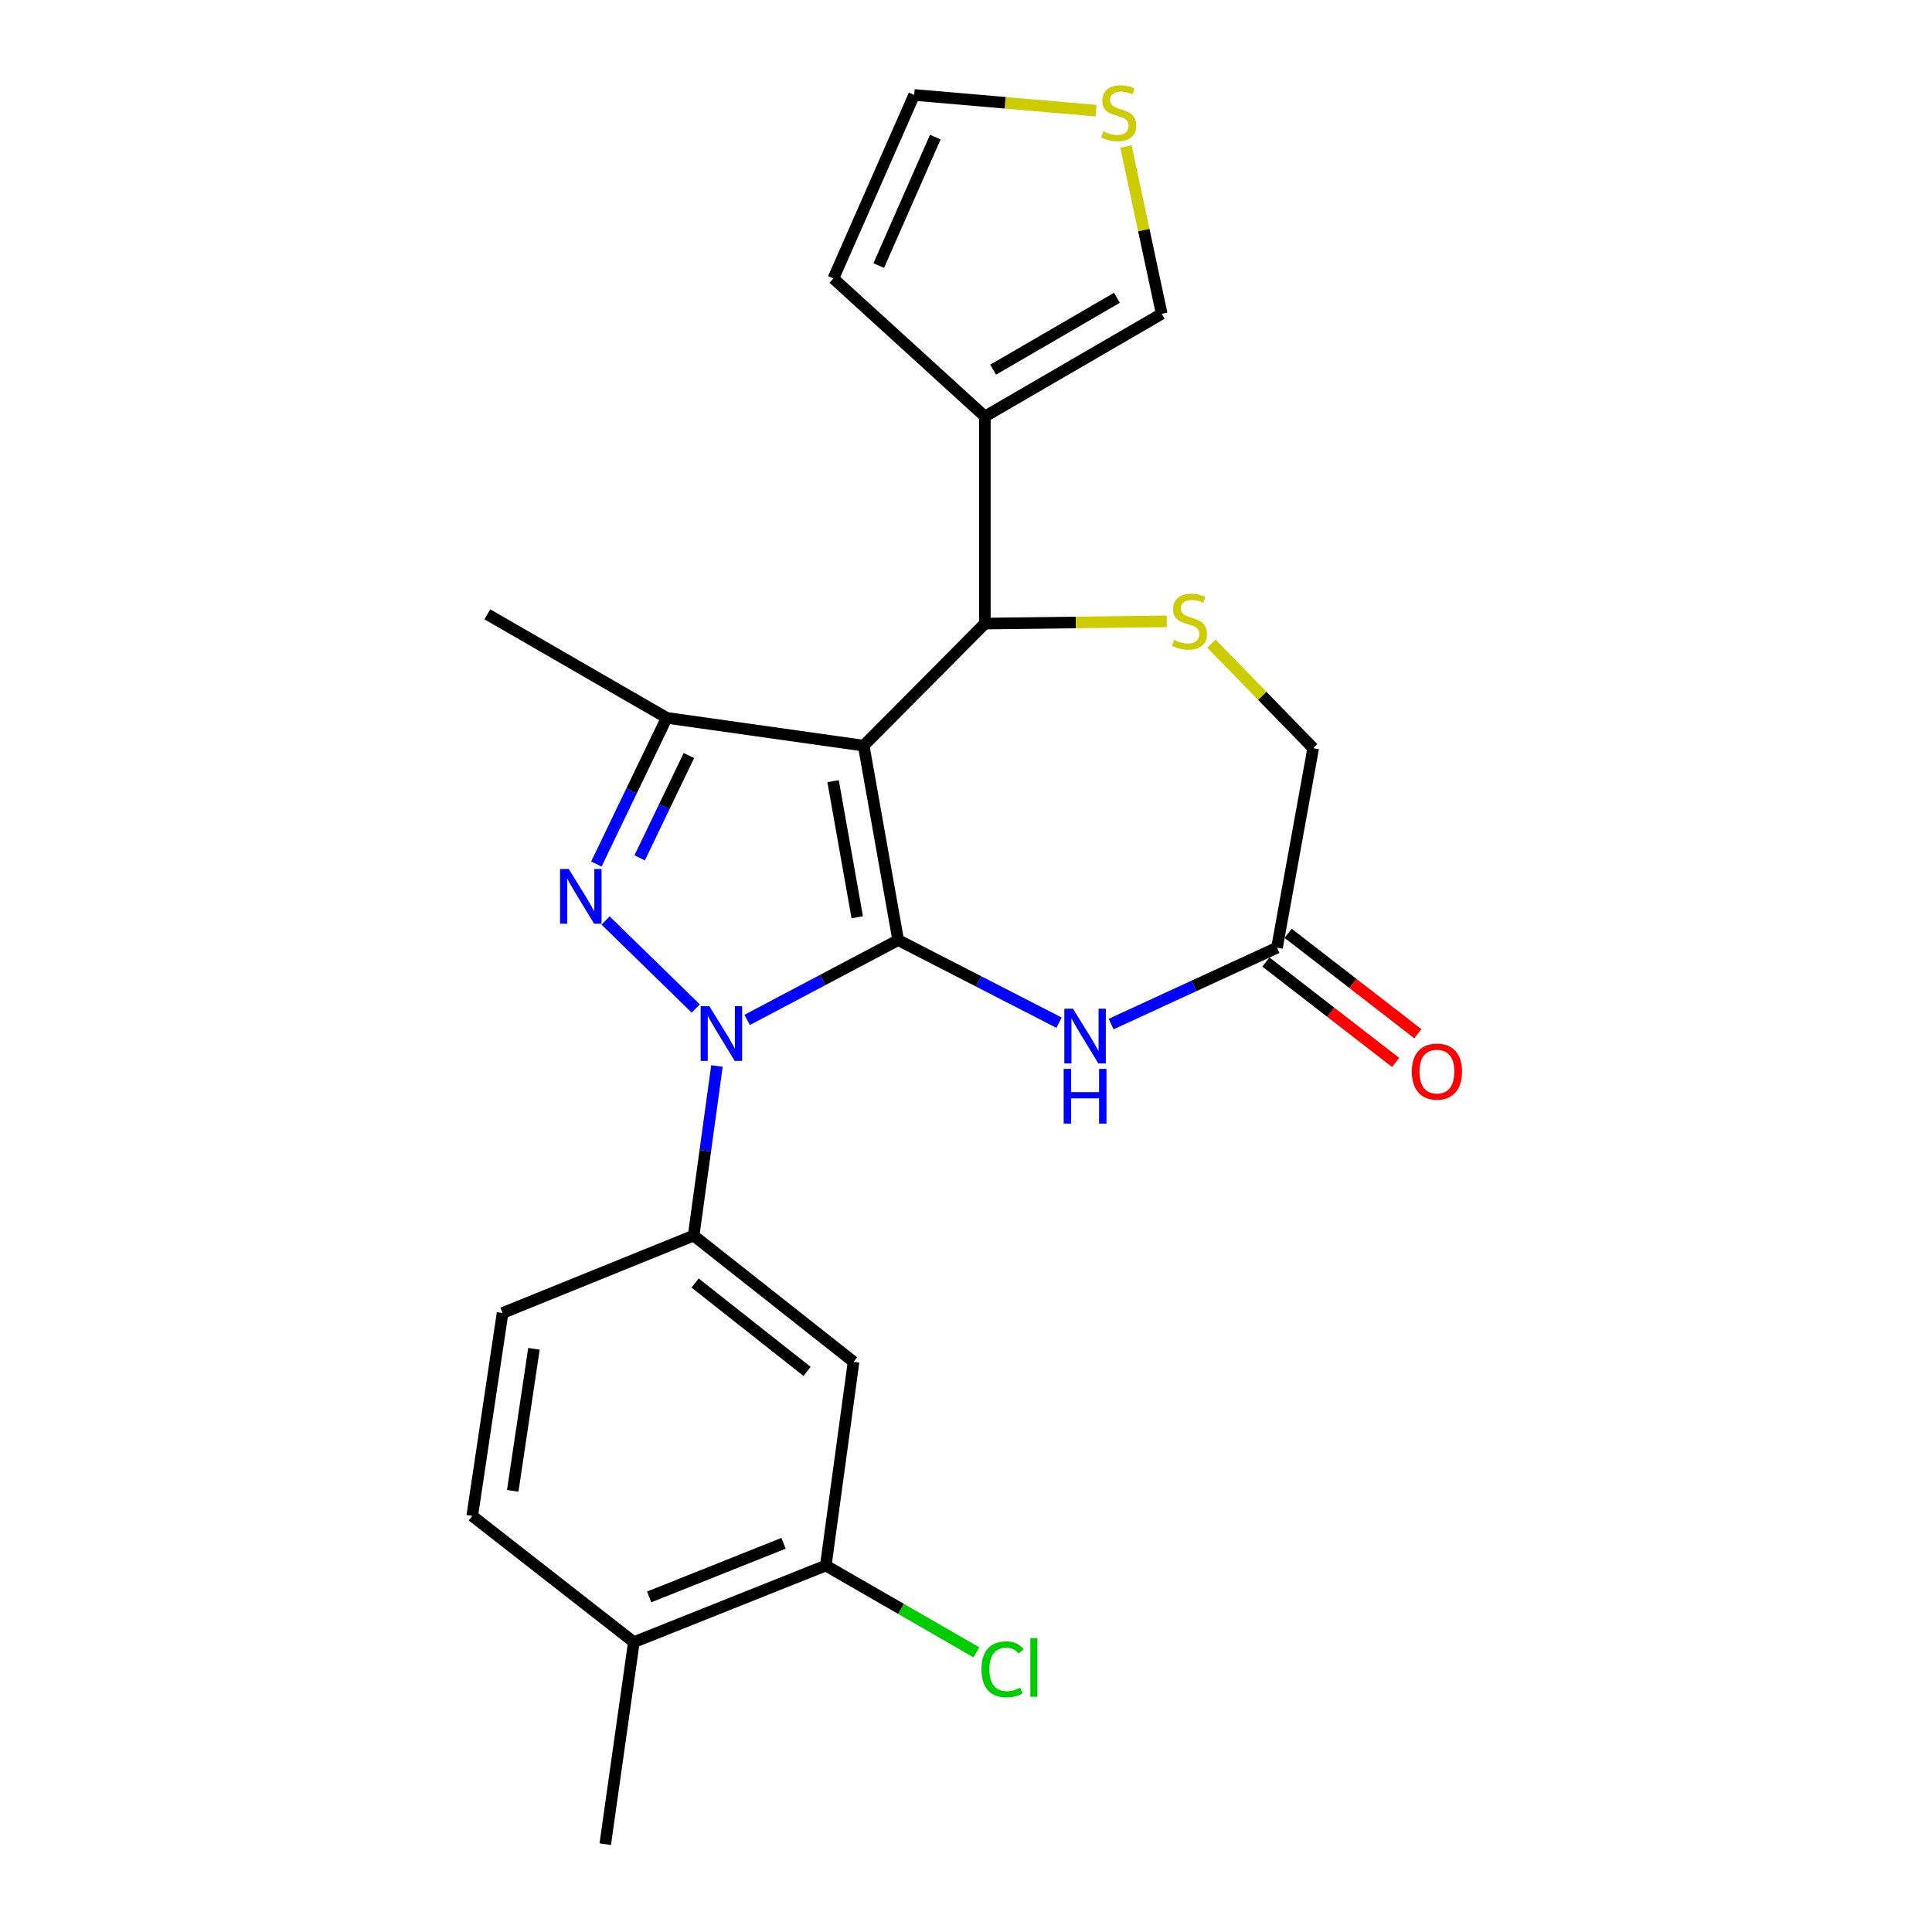 <?xml version='1.0' encoding='iso-8859-1'?>
<svg version='1.1' baseProfile='full'
              xmlns='http://www.w3.org/2000/svg'
                      xmlns:rdkit='http://www.rdkit.org/xml'
                      xmlns:xlink='http://www.w3.org/1999/xlink'
                  xml:space='preserve'
width='1000px' height='1000px' viewBox='0 0 1000 1000'>
<!-- END OF HEADER -->
<rect style='opacity:1.0;fill:#FFFFFF;stroke:none' width='1000' height='1000' x='0' y='0'> </rect>
<path class='bond-0' d='M 464.895,486.592 L 447.043,385.946' style='fill:none;fill-rule:evenodd;stroke:#000000;stroke-width:6px;stroke-linecap:butt;stroke-linejoin:miter;stroke-opacity:1' />
<path class='bond-0' d='M 443.704,474.779 L 431.207,404.326' style='fill:none;fill-rule:evenodd;stroke:#000000;stroke-width:6px;stroke-linecap:butt;stroke-linejoin:miter;stroke-opacity:1' />
<path class='bond-1' d='M 464.895,486.592 L 425.811,507.251' style='fill:none;fill-rule:evenodd;stroke:#000000;stroke-width:6px;stroke-linecap:butt;stroke-linejoin:miter;stroke-opacity:1' />
<path class='bond-1' d='M 425.811,507.251 L 386.727,527.911' style='fill:none;fill-rule:evenodd;stroke:#0000FF;stroke-width:6px;stroke-linecap:butt;stroke-linejoin:miter;stroke-opacity:1' />
<path class='bond-4' d='M 464.895,486.592 L 506.535,507.971' style='fill:none;fill-rule:evenodd;stroke:#000000;stroke-width:6px;stroke-linecap:butt;stroke-linejoin:miter;stroke-opacity:1' />
<path class='bond-4' d='M 506.535,507.971 L 548.176,529.351' style='fill:none;fill-rule:evenodd;stroke:#0000FF;stroke-width:6px;stroke-linecap:butt;stroke-linejoin:miter;stroke-opacity:1' />
<path class='bond-3' d='M 447.043,385.946 L 345.091,371.562' style='fill:none;fill-rule:evenodd;stroke:#000000;stroke-width:6px;stroke-linecap:butt;stroke-linejoin:miter;stroke-opacity:1' />
<path class='bond-5' d='M 447.043,385.946 L 509.77,322.769' style='fill:none;fill-rule:evenodd;stroke:#000000;stroke-width:6px;stroke-linecap:butt;stroke-linejoin:miter;stroke-opacity:1' />
<path class='bond-2' d='M 360.118,521.994 L 313.452,476.454' style='fill:none;fill-rule:evenodd;stroke:#0000FF;stroke-width:6px;stroke-linecap:butt;stroke-linejoin:miter;stroke-opacity:1' />
<path class='bond-7' d='M 371.091,551.755 L 365.059,595.648' style='fill:none;fill-rule:evenodd;stroke:#0000FF;stroke-width:6px;stroke-linecap:butt;stroke-linejoin:miter;stroke-opacity:1' />
<path class='bond-7' d='M 365.059,595.648 L 359.026,639.54' style='fill:none;fill-rule:evenodd;stroke:#000000;stroke-width:6px;stroke-linecap:butt;stroke-linejoin:miter;stroke-opacity:1' />
<path class='bond-24' d='M 308.681,447.222 L 326.886,409.392' style='fill:none;fill-rule:evenodd;stroke:#0000FF;stroke-width:6px;stroke-linecap:butt;stroke-linejoin:miter;stroke-opacity:1' />
<path class='bond-24' d='M 326.886,409.392 L 345.091,371.562' style='fill:none;fill-rule:evenodd;stroke:#000000;stroke-width:6px;stroke-linecap:butt;stroke-linejoin:miter;stroke-opacity:1' />
<path class='bond-24' d='M 331.086,444.026 L 343.829,417.545' style='fill:none;fill-rule:evenodd;stroke:#0000FF;stroke-width:6px;stroke-linecap:butt;stroke-linejoin:miter;stroke-opacity:1' />
<path class='bond-24' d='M 343.829,417.545 L 356.573,391.064' style='fill:none;fill-rule:evenodd;stroke:#000000;stroke-width:6px;stroke-linecap:butt;stroke-linejoin:miter;stroke-opacity:1' />
<path class='bond-22' d='M 345.091,371.562 L 252.259,317.974' style='fill:none;fill-rule:evenodd;stroke:#000000;stroke-width:6px;stroke-linecap:butt;stroke-linejoin:miter;stroke-opacity:1' />
<path class='bond-9' d='M 575.108,530.056 L 618.041,510.282' style='fill:none;fill-rule:evenodd;stroke:#0000FF;stroke-width:6px;stroke-linecap:butt;stroke-linejoin:miter;stroke-opacity:1' />
<path class='bond-9' d='M 618.041,510.282 L 660.974,490.509' style='fill:none;fill-rule:evenodd;stroke:#000000;stroke-width:6px;stroke-linecap:butt;stroke-linejoin:miter;stroke-opacity:1' />
<path class='bond-6' d='M 509.77,322.769 L 556.852,322.184' style='fill:none;fill-rule:evenodd;stroke:#000000;stroke-width:6px;stroke-linecap:butt;stroke-linejoin:miter;stroke-opacity:1' />
<path class='bond-6' d='M 556.852,322.184 L 603.933,321.599' style='fill:none;fill-rule:evenodd;stroke:#CCCC00;stroke-width:6px;stroke-linecap:butt;stroke-linejoin:miter;stroke-opacity:1' />
<path class='bond-8' d='M 509.77,322.769 L 509.77,215.574' style='fill:none;fill-rule:evenodd;stroke:#000000;stroke-width:6px;stroke-linecap:butt;stroke-linejoin:miter;stroke-opacity:1' />
<path class='bond-25' d='M 627.036,333.14 L 653.37,360.196' style='fill:none;fill-rule:evenodd;stroke:#CCCC00;stroke-width:6px;stroke-linecap:butt;stroke-linejoin:miter;stroke-opacity:1' />
<path class='bond-25' d='M 653.37,360.196 L 679.704,387.251' style='fill:none;fill-rule:evenodd;stroke:#000000;stroke-width:6px;stroke-linecap:butt;stroke-linejoin:miter;stroke-opacity:1' />
<path class='bond-10' d='M 359.026,639.54 L 441.799,704.879' style='fill:none;fill-rule:evenodd;stroke:#000000;stroke-width:6px;stroke-linecap:butt;stroke-linejoin:miter;stroke-opacity:1' />
<path class='bond-10' d='M 359.792,664.099 L 417.733,709.837' style='fill:none;fill-rule:evenodd;stroke:#000000;stroke-width:6px;stroke-linecap:butt;stroke-linejoin:miter;stroke-opacity:1' />
<path class='bond-17' d='M 359.026,639.54 L 260.125,679.61' style='fill:none;fill-rule:evenodd;stroke:#000000;stroke-width:6px;stroke-linecap:butt;stroke-linejoin:miter;stroke-opacity:1' />
<path class='bond-13' d='M 509.77,215.574 L 601.287,162.425' style='fill:none;fill-rule:evenodd;stroke:#000000;stroke-width:6px;stroke-linecap:butt;stroke-linejoin:miter;stroke-opacity:1' />
<path class='bond-13' d='M 514.055,191.342 L 578.117,154.138' style='fill:none;fill-rule:evenodd;stroke:#000000;stroke-width:6px;stroke-linecap:butt;stroke-linejoin:miter;stroke-opacity:1' />
<path class='bond-14' d='M 509.77,215.574 L 431.353,144.134' style='fill:none;fill-rule:evenodd;stroke:#000000;stroke-width:6px;stroke-linecap:butt;stroke-linejoin:miter;stroke-opacity:1' />
<path class='bond-15' d='M 660.974,490.509 L 679.704,387.251' style='fill:none;fill-rule:evenodd;stroke:#000000;stroke-width:6px;stroke-linecap:butt;stroke-linejoin:miter;stroke-opacity:1' />
<path class='bond-19' d='M 655.22,497.943 L 688.798,523.932' style='fill:none;fill-rule:evenodd;stroke:#000000;stroke-width:6px;stroke-linecap:butt;stroke-linejoin:miter;stroke-opacity:1' />
<path class='bond-19' d='M 688.798,523.932 L 722.376,549.921' style='fill:none;fill-rule:evenodd;stroke:#FF0000;stroke-width:6px;stroke-linecap:butt;stroke-linejoin:miter;stroke-opacity:1' />
<path class='bond-19' d='M 666.729,483.074 L 700.307,509.063' style='fill:none;fill-rule:evenodd;stroke:#000000;stroke-width:6px;stroke-linecap:butt;stroke-linejoin:miter;stroke-opacity:1' />
<path class='bond-19' d='M 700.307,509.063 L 733.885,535.052' style='fill:none;fill-rule:evenodd;stroke:#FF0000;stroke-width:6px;stroke-linecap:butt;stroke-linejoin:miter;stroke-opacity:1' />
<path class='bond-11' d='M 441.799,704.879 L 427.426,810.319' style='fill:none;fill-rule:evenodd;stroke:#000000;stroke-width:6px;stroke-linecap:butt;stroke-linejoin:miter;stroke-opacity:1' />
<path class='bond-21' d='M 427.426,810.319 L 466.398,832.782' style='fill:none;fill-rule:evenodd;stroke:#000000;stroke-width:6px;stroke-linecap:butt;stroke-linejoin:miter;stroke-opacity:1' />
<path class='bond-21' d='M 466.398,832.782 L 505.371,855.245' style='fill:none;fill-rule:evenodd;stroke:#00CC00;stroke-width:6px;stroke-linecap:butt;stroke-linejoin:miter;stroke-opacity:1' />
<path class='bond-26' d='M 427.426,810.319 L 328.086,849.972' style='fill:none;fill-rule:evenodd;stroke:#000000;stroke-width:6px;stroke-linecap:butt;stroke-linejoin:miter;stroke-opacity:1' />
<path class='bond-26' d='M 405.554,798.804 L 336.016,826.561' style='fill:none;fill-rule:evenodd;stroke:#000000;stroke-width:6px;stroke-linecap:butt;stroke-linejoin:miter;stroke-opacity:1' />
<path class='bond-12' d='M 582.794,75.832 L 592.04,119.129' style='fill:none;fill-rule:evenodd;stroke:#CCCC00;stroke-width:6px;stroke-linecap:butt;stroke-linejoin:miter;stroke-opacity:1' />
<path class='bond-12' d='M 592.04,119.129 L 601.287,162.425' style='fill:none;fill-rule:evenodd;stroke:#000000;stroke-width:6px;stroke-linecap:butt;stroke-linejoin:miter;stroke-opacity:1' />
<path class='bond-27' d='M 567.311,57.276 L 520.245,53.208' style='fill:none;fill-rule:evenodd;stroke:#CCCC00;stroke-width:6px;stroke-linecap:butt;stroke-linejoin:miter;stroke-opacity:1' />
<path class='bond-27' d='M 520.245,53.208 L 473.179,49.14' style='fill:none;fill-rule:evenodd;stroke:#000000;stroke-width:6px;stroke-linecap:butt;stroke-linejoin:miter;stroke-opacity:1' />
<path class='bond-16' d='M 431.353,144.134 L 473.179,49.14' style='fill:none;fill-rule:evenodd;stroke:#000000;stroke-width:6px;stroke-linecap:butt;stroke-linejoin:miter;stroke-opacity:1' />
<path class='bond-16' d='M 454.836,137.462 L 484.113,70.966' style='fill:none;fill-rule:evenodd;stroke:#000000;stroke-width:6px;stroke-linecap:butt;stroke-linejoin:miter;stroke-opacity:1' />
<path class='bond-20' d='M 260.125,679.61 L 244.435,784.633' style='fill:none;fill-rule:evenodd;stroke:#000000;stroke-width:6px;stroke-linecap:butt;stroke-linejoin:miter;stroke-opacity:1' />
<path class='bond-20' d='M 276.367,698.142 L 265.385,771.658' style='fill:none;fill-rule:evenodd;stroke:#000000;stroke-width:6px;stroke-linecap:butt;stroke-linejoin:miter;stroke-opacity:1' />
<path class='bond-18' d='M 328.086,849.972 L 244.435,784.633' style='fill:none;fill-rule:evenodd;stroke:#000000;stroke-width:6px;stroke-linecap:butt;stroke-linejoin:miter;stroke-opacity:1' />
<path class='bond-23' d='M 328.086,849.972 L 313.273,954.545' style='fill:none;fill-rule:evenodd;stroke:#000000;stroke-width:6px;stroke-linecap:butt;stroke-linejoin:miter;stroke-opacity:1' />
<path  class='atom-2' d='M 367.14 520.796
L 376.42 535.796
Q 377.34 537.276, 378.82 539.956
Q 380.3 542.636, 380.38 542.796
L 380.38 520.796
L 384.14 520.796
L 384.14 549.116
L 380.26 549.116
L 370.3 532.716
Q 369.14 530.796, 367.9 528.596
Q 366.7 526.396, 366.34 525.716
L 366.34 549.116
L 362.66 549.116
L 362.66 520.796
L 367.14 520.796
' fill='#0000FF'/>
<path  class='atom-3' d='M 294.374 449.785
L 303.654 464.785
Q 304.574 466.265, 306.054 468.945
Q 307.534 471.625, 307.614 471.785
L 307.614 449.785
L 311.374 449.785
L 311.374 478.105
L 307.494 478.105
L 297.534 461.705
Q 296.374 459.785, 295.134 457.585
Q 293.934 455.385, 293.574 454.705
L 293.574 478.105
L 289.894 478.105
L 289.894 449.785
L 294.374 449.785
' fill='#0000FF'/>
<path  class='atom-5' d='M 555.374 522.102
L 564.654 537.102
Q 565.574 538.582, 567.054 541.262
Q 568.534 543.942, 568.614 544.102
L 568.614 522.102
L 572.374 522.102
L 572.374 550.422
L 568.494 550.422
L 558.534 534.022
Q 557.374 532.102, 556.134 529.902
Q 554.934 527.702, 554.574 527.022
L 554.574 550.422
L 550.894 550.422
L 550.894 522.102
L 555.374 522.102
' fill='#0000FF'/>
<path  class='atom-5' d='M 550.554 553.254
L 554.394 553.254
L 554.394 565.294
L 568.874 565.294
L 568.874 553.254
L 572.714 553.254
L 572.714 581.574
L 568.874 581.574
L 568.874 568.494
L 554.394 568.494
L 554.394 581.574
L 550.554 581.574
L 550.554 553.254
' fill='#0000FF'/>
<path  class='atom-7' d='M 607.66 331.173
Q 607.98 331.293, 609.3 331.853
Q 610.62 332.413, 612.06 332.773
Q 613.54 333.093, 614.98 333.093
Q 617.66 333.093, 619.22 331.813
Q 620.78 330.493, 620.78 328.213
Q 620.78 326.653, 619.98 325.693
Q 619.22 324.733, 618.02 324.213
Q 616.82 323.693, 614.82 323.093
Q 612.3 322.333, 610.78 321.613
Q 609.3 320.893, 608.22 319.373
Q 607.18 317.853, 607.18 315.293
Q 607.18 311.733, 609.58 309.533
Q 612.02 307.333, 616.82 307.333
Q 620.1 307.333, 623.82 308.893
L 622.9 311.973
Q 619.5 310.573, 616.94 310.573
Q 614.18 310.573, 612.66 311.733
Q 611.14 312.853, 611.18 314.813
Q 611.18 316.333, 611.94 317.253
Q 612.74 318.173, 613.86 318.693
Q 615.02 319.213, 616.94 319.813
Q 619.5 320.613, 621.02 321.413
Q 622.54 322.213, 623.62 323.853
Q 624.74 325.453, 624.74 328.213
Q 624.74 332.133, 622.1 334.253
Q 619.5 336.333, 615.14 336.333
Q 612.62 336.333, 610.7 335.773
Q 608.82 335.253, 606.58 334.333
L 607.66 331.173
' fill='#CCCC00'/>
<path  class='atom-13' d='M 571.047 68.01
Q 571.367 68.13, 572.687 68.69
Q 574.007 69.25, 575.447 69.61
Q 576.927 69.93, 578.367 69.93
Q 581.047 69.93, 582.607 68.65
Q 584.167 67.33, 584.167 65.05
Q 584.167 63.49, 583.367 62.53
Q 582.607 61.57, 581.407 61.05
Q 580.207 60.53, 578.207 59.93
Q 575.687 59.17, 574.167 58.45
Q 572.687 57.73, 571.607 56.21
Q 570.567 54.69, 570.567 52.13
Q 570.567 48.57, 572.967 46.37
Q 575.407 44.17, 580.207 44.17
Q 583.487 44.17, 587.207 45.73
L 586.287 48.81
Q 582.887 47.41, 580.327 47.41
Q 577.567 47.41, 576.047 48.57
Q 574.527 49.69, 574.567 51.65
Q 574.567 53.17, 575.327 54.09
Q 576.127 55.01, 577.247 55.53
Q 578.407 56.05, 580.327 56.65
Q 582.887 57.45, 584.407 58.25
Q 585.927 59.05, 587.007 60.69
Q 588.127 62.29, 588.127 65.05
Q 588.127 68.97, 585.487 71.09
Q 582.887 73.17, 578.527 73.17
Q 576.007 73.17, 574.087 72.61
Q 572.207 72.09, 569.967 71.17
L 571.047 68.01
' fill='#CCCC00'/>
<path  class='atom-20' d='M 730.747 554.653
Q 730.747 547.853, 734.107 544.053
Q 737.467 540.253, 743.747 540.253
Q 750.027 540.253, 753.387 544.053
Q 756.747 547.853, 756.747 554.653
Q 756.747 561.533, 753.347 565.453
Q 749.947 569.333, 743.747 569.333
Q 737.507 569.333, 734.107 565.453
Q 730.747 561.573, 730.747 554.653
M 743.747 566.133
Q 748.067 566.133, 750.387 563.253
Q 752.747 560.333, 752.747 554.653
Q 752.747 549.093, 750.387 546.293
Q 748.067 543.453, 743.747 543.453
Q 739.427 543.453, 737.067 546.253
Q 734.747 549.053, 734.747 554.653
Q 734.747 560.373, 737.067 563.253
Q 739.427 566.133, 743.747 566.133
' fill='#FF0000'/>
<path  class='atom-22' d='M 508.012 864.041
Q 508.012 857.001, 511.292 853.321
Q 514.612 849.601, 520.892 849.601
Q 526.732 849.601, 529.852 853.721
L 527.212 855.881
Q 524.932 852.881, 520.892 852.881
Q 516.612 852.881, 514.332 855.761
Q 512.092 858.601, 512.092 864.041
Q 512.092 869.641, 514.412 872.521
Q 516.772 875.401, 521.332 875.401
Q 524.452 875.401, 528.092 873.521
L 529.212 876.521
Q 527.732 877.481, 525.492 878.041
Q 523.252 878.601, 520.772 878.601
Q 514.612 878.601, 511.292 874.841
Q 508.012 871.081, 508.012 864.041
' fill='#00CC00'/>
<path  class='atom-22' d='M 533.292 847.881
L 536.972 847.881
L 536.972 878.241
L 533.292 878.241
L 533.292 847.881
' fill='#00CC00'/>
</svg>
